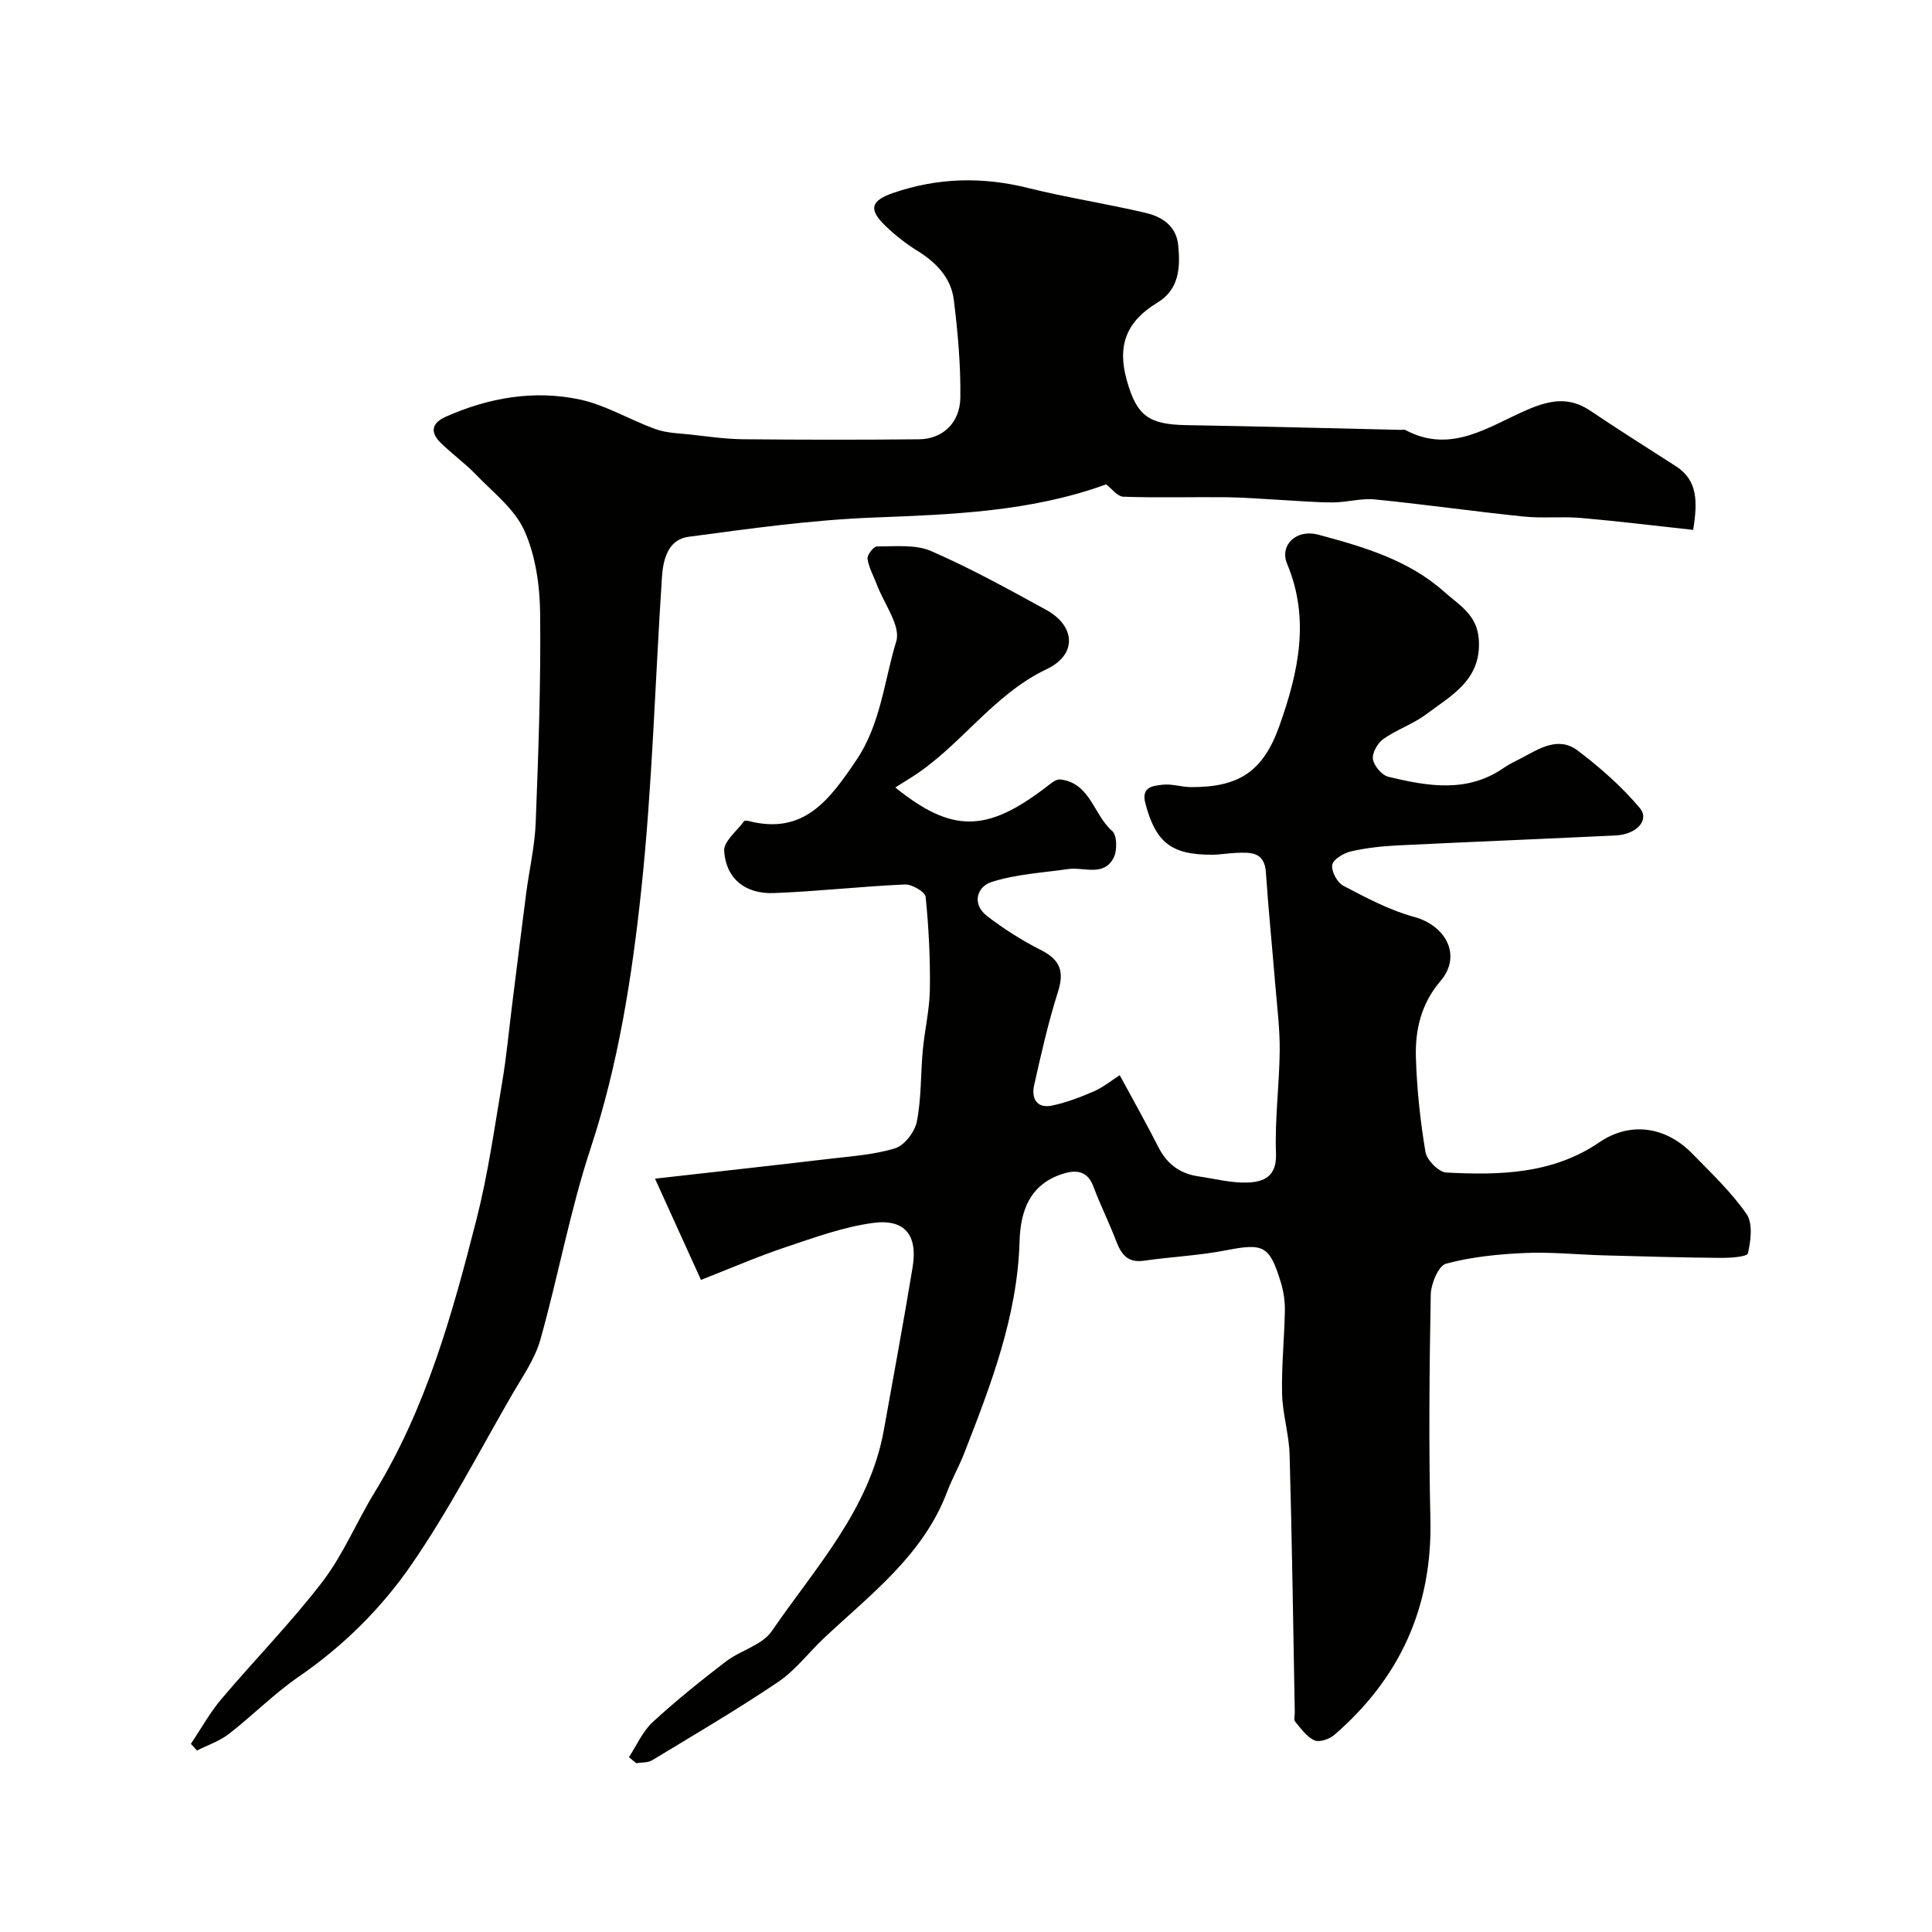 <svg enable-background="new 0 0 400 400" viewBox="0 0 400 400" xmlns="http://www.w3.org/2000/svg"><g fill="#010100"><path d="m130.22 363.79c1.61-2.44 2.82-5.31 4.91-7.24 4.81-4.44 9.95-8.56 15.15-12.55 3.02-2.31 7.5-3.38 9.49-6.27 9.01-13.15 20.27-25.16 23.23-41.7 2.01-11.23 4.1-22.44 5.95-33.69 1.08-6.6-1.59-10.02-8.16-9.15-6.19.83-12.23 3.05-18.21 5.05-5.63 1.88-11.09 4.26-17.45 6.75-3.27-7.19-6.16-13.55-9.52-20.96 12.97-1.47 24.33-2.71 35.68-4.06 4.7-.56 9.53-.85 14.01-2.22 1.95-.59 4.1-3.4 4.52-5.53.95-4.81.78-9.83 1.23-14.74.39-4.23 1.41-8.43 1.47-12.65.09-6.38-.23-12.8-.88-19.15-.11-1.03-2.83-2.62-4.28-2.56-9.04.4-18.06 1.43-27.1 1.78-5.98.23-9.95-2.99-10.33-8.71-.13-1.97 2.63-4.14 4.13-6.18.12-.16.66-.1.97-.02 11.41 2.92 16.69-4.4 22.19-12.49 5.15-7.57 5.81-16.46 8.34-24.71.98-3.19-2.52-7.77-4-11.71-.67-1.8-1.68-3.54-1.95-5.39-.12-.78 1.27-2.56 1.97-2.56 3.75.03 7.91-.46 11.17.95 8.17 3.55 16.01 7.89 23.84 12.18 6.1 3.34 6.46 9.27.13 12.27-11.36 5.4-18.05 16.3-28.44 22.68-.96.59-1.91 1.2-2.92 1.83 11.69 9.42 18.88 9.37 31.19-.05.9-.69 2.05-1.72 2.97-1.61 6.23.71 6.88 7.33 10.75 10.67 1.01.87 1.06 4.05.31 5.52-2.06 4.02-6.17 1.89-9.44 2.36-5.34.77-10.84 1.06-15.91 2.7-2.94.95-4.1 4.54-.88 7.02 3.48 2.67 7.24 5.07 11.15 7.04 3.97 2 4.9 4.41 3.54 8.66-2.01 6.32-3.47 12.83-4.93 19.32-.61 2.71.51 4.89 3.7 4.23 2.96-.62 5.86-1.74 8.65-2.94 1.88-.82 3.53-2.17 5.37-3.35 2.82 5.23 5.52 9.99 7.99 14.87 1.77 3.5 4.46 5.51 8.28 6.07 3.39.49 6.81 1.4 10.19 1.28 3.35-.12 6.07-1.21 5.89-6-.27-7.08.7-14.19.77-21.29.04-4.6-.55-9.2-.93-13.8-.63-7.71-1.41-15.41-1.93-23.13-.29-4.31-3.19-4.14-6.16-4.03-1.64.06-3.28.37-4.92.38-8.5.06-11.76-2.55-13.89-10.7-.88-3.38 1.65-3.57 3.59-3.79 1.9-.22 3.88.47 5.83.49 10.07.06 15.03-3.29 18.39-12.8 3.87-10.95 6.35-21.97 1.55-33.43-1.59-3.8 1.81-7.29 6.54-6.01 9.24 2.49 18.58 5.19 25.98 11.8 3.04 2.72 6.81 4.7 7.17 9.85.58 8.4-5.64 11.57-10.87 15.5-2.71 2.04-6.11 3.16-8.89 5.13-1.19.84-2.36 2.9-2.16 4.18.22 1.39 1.86 3.33 3.21 3.65 8.13 1.95 16.34 3.42 23.95-1.9 1.07-.75 2.29-1.29 3.45-1.9 3.76-1.99 7.75-4.7 11.81-1.62 4.64 3.52 9.11 7.45 12.84 11.89 2.07 2.46-.65 5.46-4.97 5.67-15.03.73-30.06 1.32-45.09 2.06-3.27.16-6.57.51-9.74 1.24-1.51.35-3.68 1.64-3.88 2.79-.23 1.32 1.03 3.67 2.29 4.33 4.72 2.47 9.54 5.05 14.64 6.44 6.7 1.82 9.91 8.09 5.5 13.25-4.06 4.75-5.29 10.17-5.11 15.94.2 6.52.9 13.07 1.98 19.5.28 1.67 2.74 4.16 4.31 4.24 11.04.57 21.99.36 31.72-6.28 6.31-4.3 13.68-3.29 19.19 2.35 3.92 4.02 8.07 7.94 11.25 12.51 1.34 1.94.89 5.53.29 8.15-.17.74-3.78.96-5.81.94-8.01-.07-16.01-.3-24.01-.52-5.45-.15-10.92-.73-16.35-.49-5.49.24-11.06.8-16.33 2.21-1.57.42-3.13 4.18-3.17 6.43-.28 15.49-.43 31-.07 46.49.42 18.15-6.3 32.89-19.89 44.64-1.01.88-3.09 1.59-4.12 1.13-1.6-.71-2.79-2.44-3.99-3.87-.33-.4-.06-1.29-.08-1.96-.33-17.77-.57-35.54-1.07-53.3-.12-4.23-1.46-8.42-1.56-12.65-.13-5.74.48-11.5.58-17.25.03-1.92-.27-3.92-.83-5.76-2.34-7.7-3.62-8.17-11.34-6.67-5.61 1.09-11.38 1.35-17.05 2.16-3.38.48-4.67-1.37-5.72-4.1-1.45-3.8-3.28-7.45-4.7-11.26-1.33-3.57-3.97-3.45-6.69-2.52-6.54 2.24-8.42 7.65-8.6 13.85-.44 15.49-5.91 29.64-11.42 43.79-1.06 2.73-2.52 5.3-3.56 8.04-4.93 13.09-15.76 21.19-25.45 30.27-3.21 3.01-5.93 6.69-9.51 9.11-8.5 5.74-17.36 10.93-26.14 16.25-.89.54-2.18.42-3.28.6-.54-.41-1.02-.84-1.51-1.26z"/><path d="m350.55 109.71c-7.92-.86-15.55-1.81-23.21-2.47-3.97-.34-8.01.11-11.96-.3-10.25-1.06-20.47-2.52-30.72-3.54-2.85-.28-5.81.61-8.71.62-3.65.01-7.29-.33-10.94-.52s-7.3-.51-10.94-.55c-7.16-.08-14.33.14-21.49-.11-1.25-.04-2.45-1.72-3.56-2.56-15.63 5.69-31.93 6.24-48.35 6.88-12.75.5-25.47 2.29-38.14 3.98-4.19.56-5.24 4.65-5.48 8.34-1.42 21.55-1.99 43.19-4.27 64.65-1.93 18.1-4.74 36.14-10.51 53.65-4.27 12.95-6.7 26.49-10.41 39.64-1.13 3.98-3.69 7.6-5.81 11.26-6.85 11.86-13.16 24.1-20.92 35.34-6.19 8.97-14.06 16.78-23.25 23.1-5.12 3.52-9.55 8.04-14.48 11.86-1.93 1.5-4.4 2.32-6.62 3.45-.42-.46-.84-.93-1.26-1.39 2.09-3.1 3.91-6.42 6.31-9.26 6.91-8.18 14.46-15.85 20.95-24.33 4.3-5.62 7.06-12.4 10.79-18.49 10.69-17.48 16.09-36.93 21.08-56.49 2.37-9.29 3.71-18.86 5.31-28.34.89-5.26 1.38-10.58 2.04-15.87.98-7.78 1.93-15.56 2.94-23.33.64-4.87 1.78-9.71 1.97-14.59.56-14.42 1.08-28.87.92-43.29-.06-5.78-.93-11.98-3.26-17.18-2.01-4.49-6.49-7.93-10.07-11.65-2.27-2.36-5-4.29-7.33-6.61-2.14-2.14-1.79-4.03 1.1-5.32 8.92-3.97 18.3-5.6 27.8-3.57 5.42 1.16 10.4 4.25 15.7 6.14 2.25.8 4.79.85 7.21 1.11 3.6.4 7.2.93 10.81.97 12.16.12 24.33.13 36.49.01 4.84-.05 8.48-3.36 8.55-8.64.08-6.73-.52-13.5-1.35-20.2-.56-4.57-3.61-7.75-7.54-10.18-2.35-1.45-4.58-3.21-6.58-5.13-3.58-3.42-3.12-5.24 1.55-6.85 9.19-3.16 18.43-3.4 27.9-1.04 8.04 2 16.26 3.26 24.33 5.15 3.42.8 6.41 2.69 6.8 6.73.45 4.59.21 9.13-4.3 11.86-6.37 3.85-8.41 8.79-6.34 16.13 2.07 7.36 4.57 9.11 12.38 9.24 14.77.25 29.53.64 44.3.98.33.01.73-.11.99.03 9.55 5.11 17.39-.86 25.42-4.27 4.62-1.96 8.55-2.64 12.87.28 5.81 3.92 11.76 7.65 17.66 11.45 4.55 2.9 4.59 7.24 3.63 13.22z"/></g></svg>